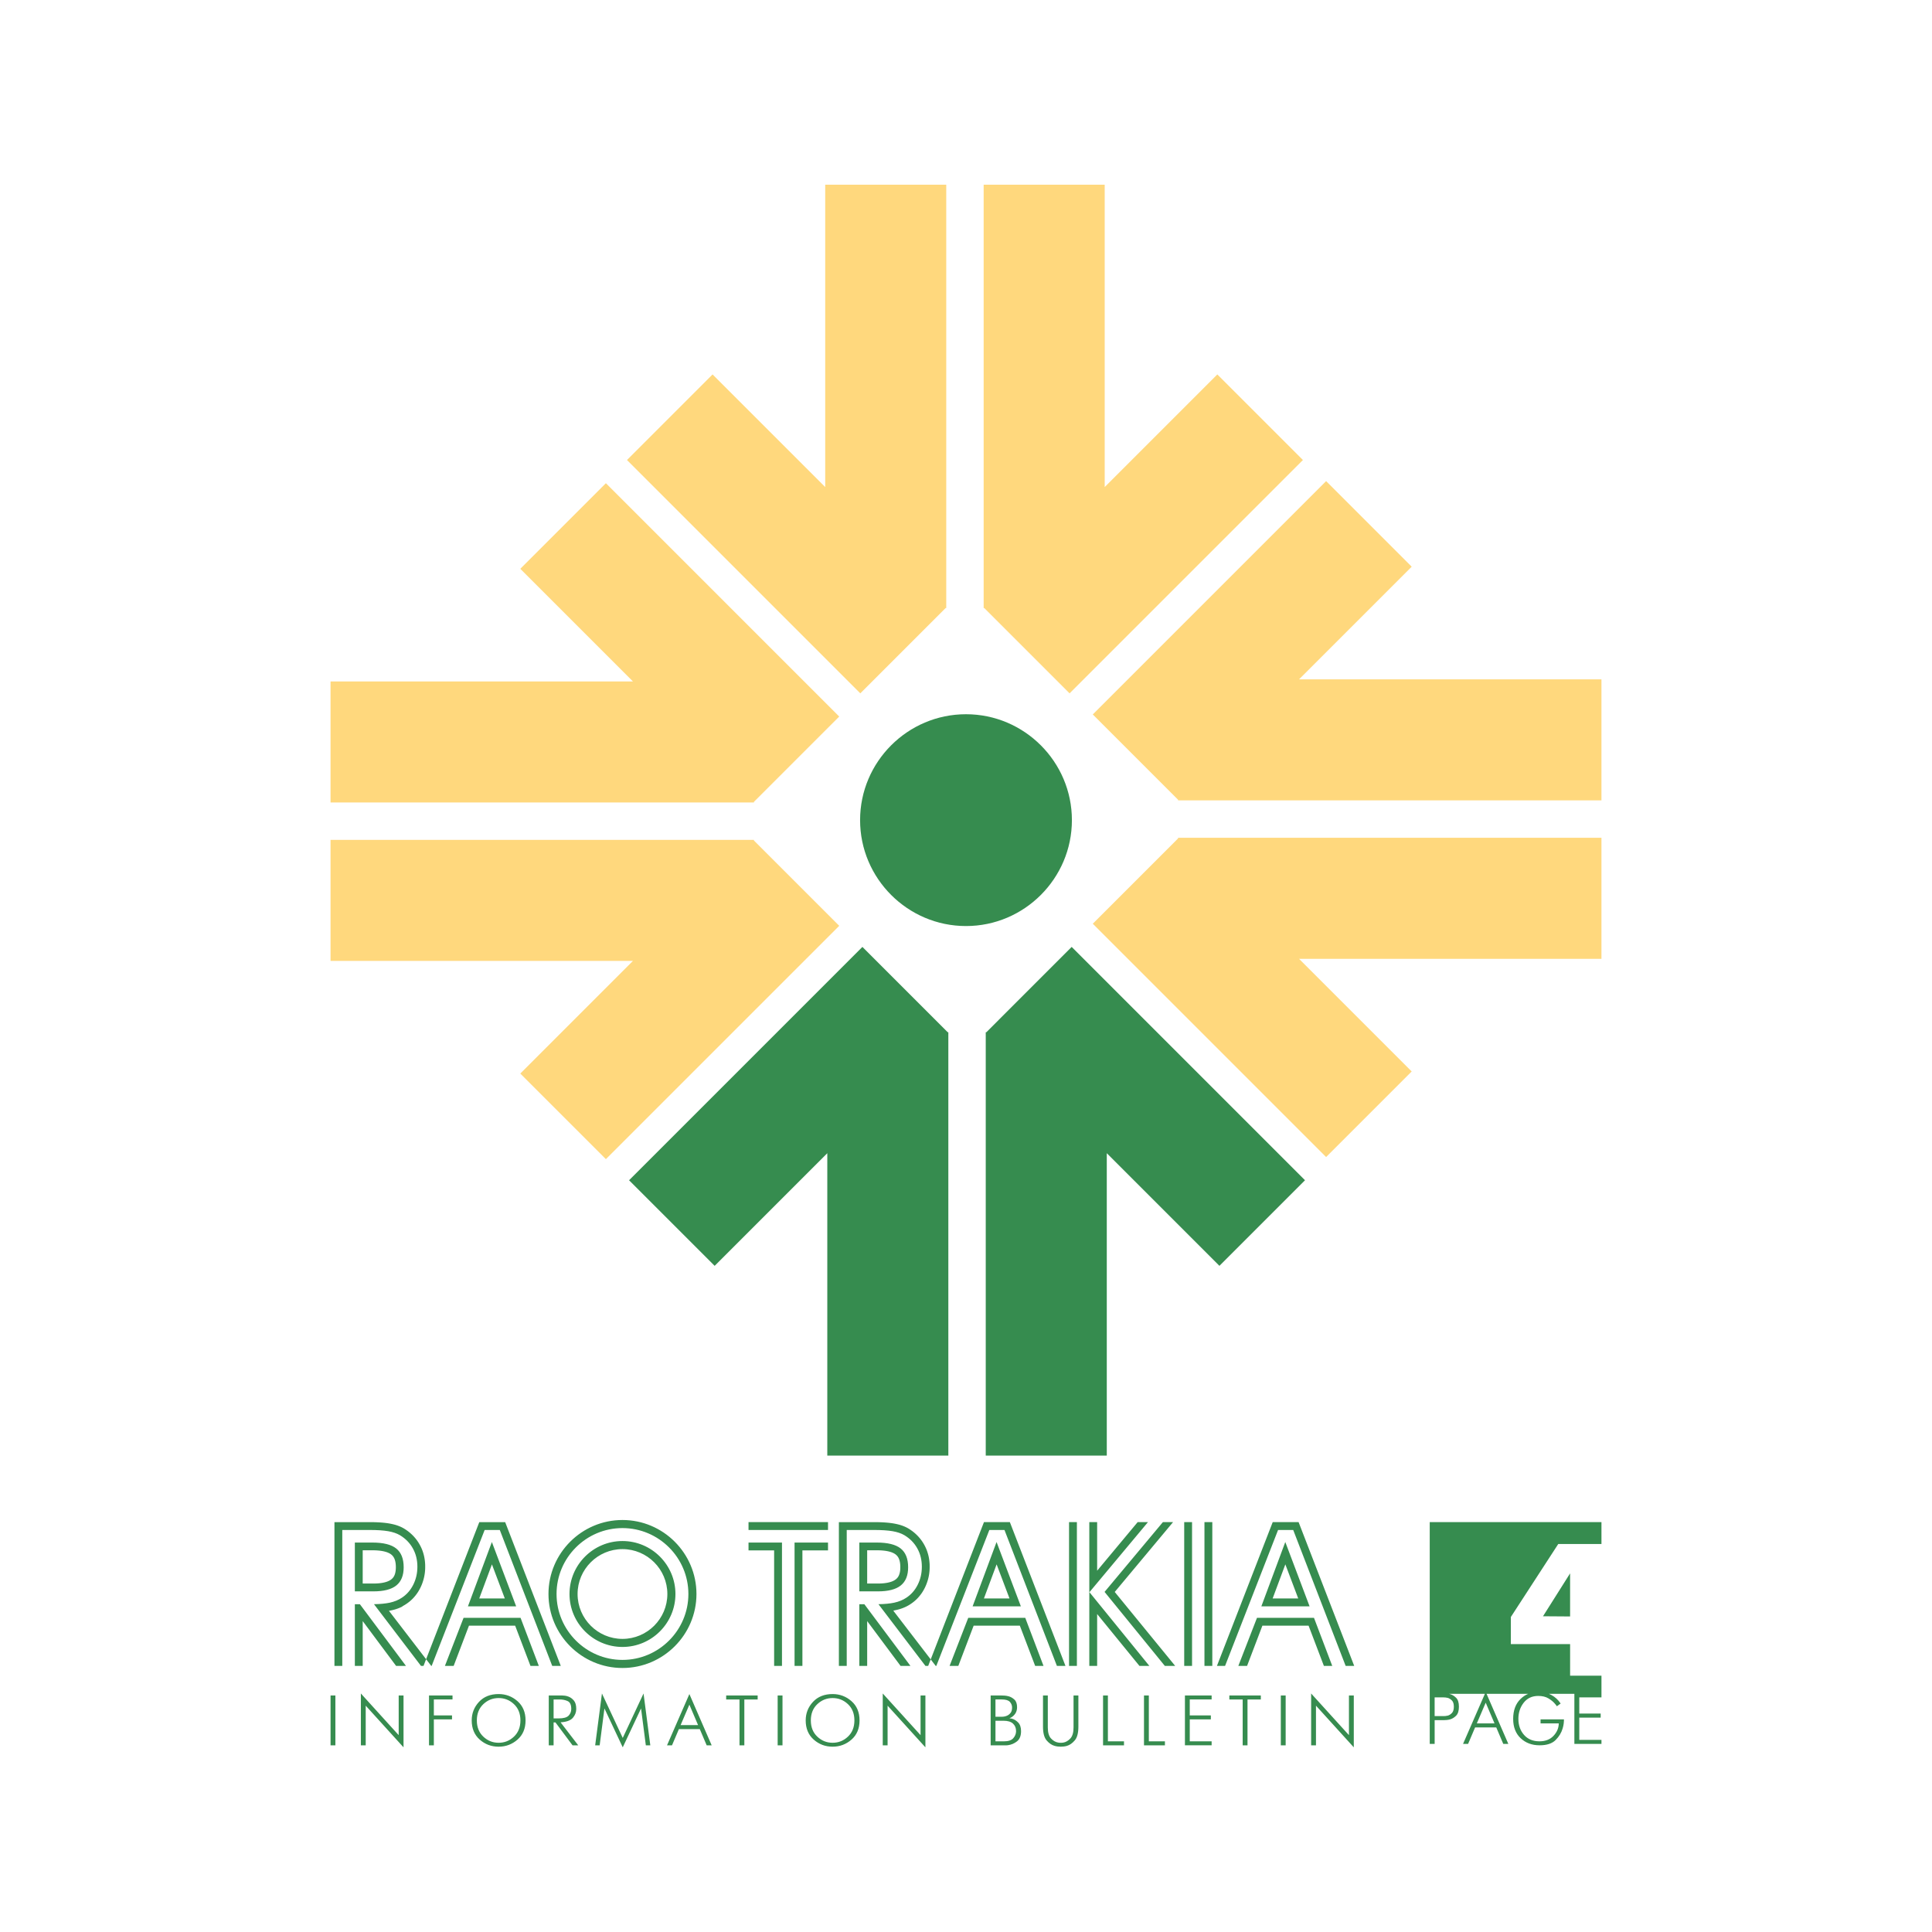 <?xml version="1.0" encoding="utf-8"?>
<!-- Generator: Adobe Illustrator 13.0.0, SVG Export Plug-In . SVG Version: 6.00 Build 14948)  -->
<!DOCTYPE svg PUBLIC "-//W3C//DTD SVG 1.0//EN" "http://www.w3.org/TR/2001/REC-SVG-20010904/DTD/svg10.dtd">
<svg version="1.0" id="Layer_1" xmlns="http://www.w3.org/2000/svg" xmlns:xlink="http://www.w3.org/1999/xlink" x="0px" y="0px"
	 width="192.756px" height="192.756px" viewBox="0 0 192.756 192.756" enable-background="new 0 0 192.756 192.756"
	 xml:space="preserve">
<g>
	<polygon fill-rule="evenodd" clip-rule="evenodd" fill="#FFFFFF" points="0,0 192.756,0 192.756,192.756 0,192.756 0,0 	"/>
	<path fill-rule="evenodd" clip-rule="evenodd" fill="#368C4F" d="M142.644,151.861h17.134v2.185h-4.123h-0.188l-4.73,7.283v2.704
		h5.913v3.153h3.128v1.759v0.05v0.354h-2.213v1.614h2.134v0.403h-2.134v2.221h2.213v0.403h-2.703v-4.996h-2.538
		c0.082,0.033,0.161,0.071,0.239,0.112c0.379,0.205,0.689,0.489,0.93,0.854l-0.375,0.274c-0.029-0.039-0.058-0.078-0.087-0.119
		c-0.028-0.041-0.062-0.083-0.101-0.126c-0.163-0.197-0.382-0.377-0.656-0.541c-0.273-0.163-0.612-0.245-1.016-0.245
		c-0.615,0-1.1,0.227-1.453,0.678c-0.353,0.452-0.529,0.987-0.529,1.607c0,0.64,0.188,1.173,0.562,1.601
		c0.374,0.428,0.889,0.642,1.542,0.642c0.591,0,1.059-0.183,1.402-0.548c0.343-0.365,0.518-0.779,0.522-1.24h-1.816v-0.403h2.335
		c0,0.134-0.01,0.278-0.028,0.432c-0.02,0.154-0.054,0.311-0.102,0.469c-0.12,0.424-0.354,0.811-0.702,1.161
		s-0.881,0.526-1.597,0.526c-0.764,0-1.395-0.236-1.893-0.707c-0.497-0.471-0.746-1.115-0.746-1.932
		c0-0.836,0.242-1.493,0.725-1.972c0.231-0.229,0.489-0.403,0.772-0.523h-4.151l2.172,4.996h-0.505l-0.699-1.644h-2.112
		l-0.699,1.644h-0.504l2.179-4.996h-3.581c0.031,0.007,0.064,0.015,0.098,0.022c0.221,0.062,0.425,0.187,0.612,0.371
		c0.188,0.186,0.281,0.482,0.281,0.891s-0.093,0.706-0.277,0.894c-0.186,0.188-0.391,0.312-0.616,0.375
		c-0.11,0.029-0.222,0.048-0.332,0.058s-0.206,0.015-0.288,0.015h-0.908v2.371h-0.49v-4.996v-0.05V151.861L142.644,151.861z
		 M93.418,166.207h-0.812l5.565-14.346h2.582l5.549,14.346h-0.854l-5.231-13.562h-1.51L93.418,166.207L93.418,166.207z
		 M95.613,166.207h-0.872l1.86-4.794h5.689l1.821,4.794h-0.833l-1.528-4.012h-4.61L95.613,166.207L95.613,166.207z M100.718,159.479
		l-1.285-3.403l-1.267,3.403H100.718L100.718,159.479z M101.851,160.263l-2.424-6.417l-2.388,6.417H101.851L101.851,160.263z
		 M118.149,166.207v-14.346h0.782v14.346H118.149L118.149,166.207z M120.169,151.861h0.783v14.346h-0.783V151.861L120.169,151.861z
		 M117.249,166.208l-1.033-0.001l-6.013-7.383l5.819-6.963h1.016l-5.82,6.969L117.249,166.208L117.249,166.208z M107.442,166.207
		h-0.783v-14.346h0.783V166.207L107.442,166.207z M114.671,166.207h-0.989l-4.22-5.174v5.174h-0.782v-14.346h0.782v4.85l4.044-4.85
		h1.028l-5.84,6.992L114.671,166.207L114.671,166.207z M74.68,152.645v-0.783h7.931v0.783H74.68L74.68,152.645z M78.018,166.207
		h-0.783v-11.524H74.68V153.9h3.338V166.207L78.018,166.207z M80.056,166.207h-0.783V153.9h3.338v0.782h-2.555V166.207
		L80.056,166.207z M122.226,166.207h-0.812l5.565-14.346h2.582l5.549,14.346h-0.854l-5.232-13.562h-1.51L122.226,166.207
		L122.226,166.207z M124.421,166.207h-0.872l1.86-4.794h5.688l1.821,4.794h-0.833l-1.527-4.012h-4.61L124.421,166.207
		L124.421,166.207z M129.525,159.479l-1.286-3.403l-1.267,3.403H129.525L129.525,159.479z M130.657,160.263l-2.423-6.417
		l-2.388,6.417H130.657L130.657,160.263z M85.735,153.901v4.87h1.851c1.03,0,1.791-0.194,2.282-0.587
		c0.492-0.393,0.737-0.997,0.737-1.818c0-0.854-0.249-1.477-0.743-1.872c-0.494-0.395-1.288-0.593-2.381-0.593H85.735
		L85.735,153.901z M89.849,166.206l-3.331-4.47v4.47h-0.783v-6.152h0.503l0,0l4.596,6.152H89.849L89.849,166.206z M89.137,160.713
		l4.218,5.493h-1.024l-4.107-5.393h0l-0.58-0.762c0.627-0.01,1.149-0.061,1.571-0.151c0.47-0.102,0.875-0.27,1.213-0.497
		c0.485-0.32,0.865-0.755,1.138-1.303s0.407-1.141,0.407-1.785c0-0.68-0.149-1.287-0.452-1.83c-0.299-0.542-0.731-0.982-1.294-1.32
		c-0.311-0.183-0.698-0.314-1.168-0.396c-0.467-0.081-1.09-0.123-1.869-0.123h-2.711v13.56h-0.783v-14.342h3.494h0.075h0.074
		l0.074,0.001l0.073,0.001l0.072,0.001l0.07,0.001l0.07,0.002l0.069,0.002l0.069,0.002l0.068,0.003l0.066,0.002l0.066,0.003
		l0.065,0.004l0.064,0.003l0.063,0.004l0.063,0.004l0.062,0.005l0.06,0.005l0.061,0.004l0.06,0.005l0.059,0.006l0.058,0.005
		l0.057,0.006l0.057,0.007l0.056,0.007l0.054,0.007l0.054,0.006l0.054,0.008l0.053,0.008l0.052,0.008l0.051,0.008l0.052,0.009
		l0.1,0.019l0.099,0.02l0.097,0.021l0.096,0.023l0.095,0.024l0.093,0.025l0.091,0.028l0.09,0.029l0.089,0.032l0.087,0.032
		l0.085,0.035l0.084,0.036l0.083,0.039l0.082,0.04l0.08,0.043l0.082,0.046l0.127,0.079l0.121,0.081l0.118,0.083l0.115,0.087
		l0.111,0.091l0.108,0.093l0.104,0.097l0.101,0.1l0.098,0.103l0.094,0.106l0.09,0.108l0.086,0.112l0.083,0.115l0.078,0.117
		l0.075,0.12l0.068,0.119l0.035,0.064l0.033,0.062l0.032,0.063l0.031,0.064l0.03,0.064l0.029,0.064l0.028,0.066l0.027,0.065
		l0.025,0.066l0.024,0.066l0.023,0.068l0.022,0.067l0.021,0.068l0.02,0.068l0.019,0.068l0.018,0.069l0.017,0.069l0.016,0.071
		l0.014,0.07l0.014,0.07l0.012,0.07l0.011,0.072l0.01,0.071l0.008,0.072l0.008,0.072l0.007,0.073l0.006,0.073l0.005,0.072
		l0.003,0.074l0.002,0.074l0.001,0.073l0,0.074l0,0.07l-0.001,0.07l-0.002,0.07l-0.003,0.07l-0.004,0.069l-0.005,0.069l-0.006,0.069
		l-0.007,0.069l-0.008,0.069l-0.009,0.068l-0.01,0.068l-0.011,0.068l-0.012,0.067l-0.013,0.067l-0.014,0.068l-0.015,0.066
		l-0.016,0.066l-0.017,0.066l-0.018,0.067l-0.019,0.065l-0.02,0.065l-0.021,0.066l-0.022,0.064l-0.022,0.064l-0.023,0.063
		l-0.025,0.064l-0.025,0.064l-0.026,0.063l-0.027,0.062l-0.028,0.062l-0.029,0.062l-0.031,0.064l-0.062,0.119l-0.067,0.12
		l-0.07,0.117l-0.073,0.115l-0.077,0.111l-0.081,0.109l-0.084,0.105l-0.086,0.103l-0.09,0.1l-0.094,0.097l-0.096,0.093l-0.1,0.09
		l-0.103,0.087l-0.105,0.082l-0.109,0.08l-0.107,0.073l-0.08,0.053l-0.083,0.051l-0.085,0.05l-0.086,0.047l-0.088,0.046l-0.09,0.043
		l-0.091,0.041l-0.092,0.039l-0.093,0.037l-0.096,0.035l-0.097,0.034l-0.098,0.031l-0.099,0.029l-0.101,0.026l-0.102,0.026
		l-0.101,0.022l-0.055,0.012l-0.053,0.011l-0.054,0.01l-0.053,0.01L89.137,160.713L89.137,160.713z M86.518,154.685v3.305h1.065
		l0.089-0.001l0.084-0.002l0.083-0.002l0.081-0.003l0.079-0.005l0.077-0.006l0.075-0.006l0.073-0.008l0.071-0.009l0.068-0.009
		l0.067-0.01l0.065-0.011l0.063-0.012l0.061-0.013l0.059-0.014l0.057-0.014l0.055-0.015l0.053-0.016l0.051-0.016l0.049-0.017
		l0.047-0.017l0.044-0.018l0.042-0.019l0.041-0.019l0.04-0.02l0.037-0.019l0.035-0.02l0.034-0.021l0.032-0.021l0.03-0.02
		l0.028-0.021l0.028-0.021l0.026-0.022l0.025-0.021l0.023-0.022l0.023-0.023l0.022-0.023l0.021-0.023l0.021-0.024l0.02-0.027
		l0.02-0.026l0.018-0.026l0.018-0.029l0.017-0.03l0.017-0.03l0.016-0.031l0.015-0.034l0.015-0.035l0.014-0.036l0.013-0.037
		l0.013-0.039l0.012-0.041l0.011-0.043l0.011-0.043l0.01-0.046l0.009-0.048l0.008-0.05l0.007-0.05l0.005-0.053l0.005-0.055
		l0.004-0.056l0.003-0.058l0.001-0.061l0-0.062l0-0.064l-0.001-0.063l-0.003-0.061l-0.004-0.06l-0.005-0.058l-0.006-0.056
		l-0.007-0.054l-0.008-0.053l-0.009-0.049l-0.01-0.049l-0.011-0.046l-0.011-0.045l-0.013-0.043l-0.013-0.041l-0.014-0.04
		l-0.015-0.038l-0.015-0.037l-0.016-0.034l-0.016-0.034l-0.017-0.031l-0.017-0.03l-0.019-0.03l-0.019-0.028l-0.02-0.027l-0.02-0.026
		l-0.021-0.025l-0.021-0.024l-0.022-0.024l-0.023-0.022l-0.023-0.023l-0.025-0.021l-0.026-0.021l-0.026-0.021l-0.028-0.021
		l-0.03-0.02l-0.032-0.021l-0.034-0.021l-0.036-0.02l-0.038-0.019l-0.04-0.02l-0.042-0.019l-0.044-0.019l-0.047-0.019l-0.048-0.018
		l-0.051-0.017l-0.054-0.017l-0.056-0.016l-0.057-0.015l-0.061-0.015l-0.062-0.014l-0.064-0.013l-0.067-0.012l-0.069-0.012
		l-0.071-0.01l-0.074-0.01l-0.075-0.009l-0.078-0.007l-0.08-0.007l-0.082-0.006l-0.084-0.005l-0.086-0.003l-0.089-0.003l-0.09-0.002
		h-0.095H86.518L86.518,154.685z M35.404,153.901v4.87h1.851c1.031,0,1.792-0.194,2.283-0.587c0.491-0.393,0.737-0.997,0.737-1.818
		c0-0.854-0.249-1.477-0.743-1.872c-0.495-0.395-1.288-0.593-2.381-0.593H35.404L35.404,153.901z M39.518,166.206l-3.331-4.47v4.47
		h-0.783v-6.152h0.503h0l4.596,6.152H39.518L39.518,166.206z M38.806,160.713l4.218,5.493H42l-4.107-5.393l0,0l-0.58-0.762
		c0.627-0.01,1.149-0.061,1.571-0.151c0.47-0.102,0.875-0.27,1.213-0.497c0.485-0.32,0.866-0.755,1.138-1.303
		c0.273-0.548,0.408-1.141,0.408-1.785c0-0.68-0.149-1.287-0.452-1.83c-0.3-0.542-0.731-0.982-1.294-1.32
		c-0.311-0.183-0.698-0.314-1.167-0.396c-0.468-0.081-1.09-0.123-1.869-0.123h-2.711v13.56h-0.782v-14.342h3.494h0.075h0.074
		l0.073,0.001l0.073,0.001l0.072,0.001l0.07,0.001l0.07,0.002l0.07,0.002l0.069,0.002l0.067,0.003l0.067,0.002l0.065,0.003
		l0.065,0.004l0.064,0.003l0.063,0.004l0.063,0.004l0.062,0.005l0.061,0.005l0.06,0.004l0.06,0.005l0.059,0.006l0.058,0.005
		l0.057,0.006l0.058,0.007l0.056,0.007l0.054,0.007l0.054,0.006l0.054,0.008l0.053,0.008l0.052,0.008l0.051,0.008l0.052,0.009
		l0.099,0.019l0.099,0.02l0.097,0.021l0.096,0.023l0.095,0.024l0.093,0.025l0.091,0.028l0.09,0.029l0.089,0.032l0.087,0.032
		l0.085,0.035l0.084,0.036l0.083,0.039l0.081,0.04l0.08,0.043l0.083,0.046l0.127,0.079l0.12,0.081l0.118,0.083l0.115,0.087
		l0.111,0.091l0.107,0.093l0.105,0.097l0.101,0.1l0.098,0.103l0.093,0.106l0.09,0.108l0.086,0.112l0.083,0.115l0.078,0.117
		l0.075,0.12l0.068,0.119l0.035,0.064l0.033,0.062l0.032,0.063l0.031,0.064l0.03,0.064l0.029,0.064l0.028,0.066l0.026,0.065
		l0.026,0.066l0.024,0.066l0.023,0.068l0.022,0.067l0.021,0.068l0.02,0.068l0.019,0.068l0.018,0.069l0.016,0.069l0.016,0.071
		l0.014,0.07l0.013,0.07l0.013,0.07l0.011,0.072l0.01,0.071l0.009,0.072l0.008,0.072l0.007,0.073l0.005,0.073l0.005,0.072
		l0.004,0.074l0.002,0.074l0.001,0.073l0,0.074l0,0.07l-0.001,0.07l-0.002,0.07l-0.003,0.07l-0.004,0.069l-0.005,0.069l-0.006,0.069
		l-0.007,0.069l-0.008,0.069l-0.009,0.068l-0.01,0.068l-0.011,0.068l-0.012,0.067l-0.013,0.067l-0.014,0.068l-0.015,0.066
		l-0.016,0.066l-0.017,0.066l-0.018,0.067l-0.019,0.065l-0.02,0.065l-0.021,0.066l-0.021,0.064l-0.022,0.064l-0.023,0.063
		l-0.024,0.064l-0.025,0.064l-0.027,0.063l-0.027,0.062l-0.028,0.062l-0.029,0.062l-0.031,0.064l-0.062,0.119l-0.067,0.12
		l-0.069,0.117l-0.074,0.115l-0.077,0.111l-0.081,0.109l-0.083,0.105l-0.086,0.103l-0.09,0.1l-0.093,0.097l-0.097,0.093l-0.1,0.09
		l-0.103,0.087l-0.105,0.082l-0.108,0.08l-0.107,0.073l-0.08,0.053l-0.083,0.051l-0.084,0.05l-0.086,0.047L40.11,160.3l-0.089,0.043
		l-0.091,0.041l-0.092,0.039l-0.093,0.037l-0.095,0.035l-0.097,0.034l-0.098,0.031l-0.099,0.029l-0.101,0.026l-0.102,0.026
		l-0.101,0.022l-0.054,0.012l-0.054,0.011l-0.053,0.01l-0.053,0.01L38.806,160.713L38.806,160.713z M36.187,154.685v3.305h1.066
		l0.089-0.001l0.084-0.002l0.083-0.002l0.081-0.003l0.079-0.005l0.077-0.006l0.074-0.006l0.074-0.008l0.071-0.009l0.069-0.009
		l0.067-0.01l0.064-0.011l0.063-0.012l0.061-0.013l0.058-0.014l0.057-0.014l0.056-0.015l0.053-0.016l0.05-0.016l0.049-0.017
		l0.047-0.017l0.044-0.018l0.043-0.019l0.041-0.019l0.04-0.02l0.037-0.019l0.035-0.02l0.034-0.021l0.032-0.021l0.029-0.02
		l0.028-0.021l0.028-0.021l0.026-0.022l0.024-0.021l0.024-0.022l0.023-0.023l0.022-0.023l0.021-0.023l0.02-0.024l0.021-0.027
		l0.019-0.026l0.018-0.026l0.018-0.029l0.018-0.03l0.016-0.03l0.016-0.031l0.016-0.034l0.015-0.035l0.014-0.036l0.013-0.037
		l0.013-0.039l0.012-0.041l0.011-0.043l0.01-0.043l0.009-0.046l0.009-0.048l0.008-0.05l0.007-0.05l0.006-0.053l0.005-0.055
		l0.004-0.056l0.003-0.058l0.002-0.061l0-0.062l0-0.064l-0.002-0.063l-0.003-0.061l-0.004-0.06l-0.005-0.058l-0.006-0.056
		l-0.007-0.054l-0.009-0.053l-0.008-0.049l-0.01-0.049l-0.011-0.046l-0.012-0.045l-0.012-0.043l-0.013-0.041l-0.014-0.04
		l-0.015-0.038l-0.015-0.037l-0.016-0.034l-0.017-0.034l-0.017-0.031l-0.017-0.03l-0.019-0.03l-0.019-0.028l-0.019-0.027
		l-0.02-0.026l-0.021-0.025l-0.021-0.024l-0.022-0.024l-0.023-0.022l-0.023-0.023l-0.025-0.021l-0.025-0.021l-0.026-0.021
		l-0.028-0.021l-0.03-0.02l-0.032-0.021l-0.034-0.021l-0.036-0.02l-0.038-0.019l-0.04-0.02l-0.042-0.019l-0.044-0.019l-0.047-0.019
		l-0.049-0.018l-0.051-0.017l-0.054-0.017l-0.056-0.016l-0.058-0.015l-0.06-0.015l-0.062-0.014l-0.065-0.013l-0.067-0.012
		l-0.069-0.012l-0.071-0.01l-0.074-0.01l-0.076-0.009l-0.078-0.007l-0.08-0.007l-0.082-0.006l-0.084-0.005l-0.086-0.003
		l-0.088-0.003l-0.091-0.002h-0.095H36.187L36.187,154.685z M51.497,160.263l-2.423-6.415l-2.387,6.415H51.497L51.497,160.263z
		 M50.365,159.48l-1.285-3.403l-1.266,3.403H50.365L50.365,159.48z M45.262,166.206H44.39l1.86-4.793h5.687l1.821,4.793h-0.833
		l-1.527-4.011h-4.609L45.262,166.206L45.262,166.206z M43.067,166.206h-0.812l5.564-14.342h2.582l5.547,14.342h-0.853l-5.231-13.56
		h-1.51L43.067,166.206L43.067,166.206z M62.104,154.556c2.467,0,4.479,2.012,4.479,4.478c0,2.467-2.012,4.479-4.479,4.479
		s-4.479-2.012-4.479-4.479C57.625,156.567,59.637,154.556,62.104,154.556L62.104,154.556z M62.104,153.749
		c2.911,0,5.285,2.374,5.285,5.284c0,2.911-2.374,5.284-5.285,5.284s-5.285-2.373-5.285-5.284
		C56.819,156.123,59.193,153.749,62.104,153.749L62.104,153.749z M62.104,152.457c3.622,0,6.577,2.954,6.577,6.576
		s-2.955,6.576-6.577,6.576s-6.577-2.954-6.577-6.576S58.481,152.457,62.104,152.457L62.104,152.457z M62.104,151.651
		c4.066,0,7.382,3.316,7.382,7.382c0,4.066-3.316,7.383-7.382,7.383c-4.066,0-7.382-3.316-7.382-7.383
		C54.721,154.968,58.038,151.651,62.104,151.651L62.104,151.651z M32.979,169.158h0.483v4.974h-0.483V169.158L32.979,169.158z
		 M36.004,168.959l3.773,4.156v-3.957h0.483v5.173l-3.773-4.157v3.958h-0.483V168.959L36.004,168.959z M42.802,169.158h2.345v0.397
		h-1.862v1.592h1.812v0.397h-1.812v2.587h-0.483V169.158L42.802,169.158z M47.063,171.645c0-0.71,0.242-1.326,0.725-1.847
		c0.483-0.521,1.137-0.782,1.961-0.782c0.715,0,1.342,0.236,1.879,0.707c0.538,0.472,0.807,1.112,0.807,1.922
		c0,0.811-0.269,1.45-0.807,1.919s-1.164,0.703-1.879,0.703c-0.725,0-1.354-0.235-1.887-0.707
		C47.33,173.089,47.063,172.45,47.063,171.645L47.063,171.645z M47.575,171.645c0,0.673,0.215,1.213,0.646,1.62
		c0.431,0.408,0.94,0.611,1.528,0.611s1.097-0.203,1.528-0.611c0.431-0.407,0.646-0.947,0.646-1.62c0-0.677-0.215-1.219-0.646-1.623
		c-0.431-0.405-0.94-0.607-1.528-0.607s-1.097,0.203-1.528,0.61C47.791,170.433,47.575,170.972,47.575,171.645L47.575,171.645z
		 M54.75,169.158h1.329c0.076,0,0.17,0.007,0.284,0.021c0.114,0.014,0.232,0.045,0.355,0.092c0.194,0.071,0.372,0.2,0.533,0.388
		c0.161,0.187,0.241,0.468,0.241,0.842c0,0.327-0.112,0.622-0.337,0.885c-0.225,0.263-0.634,0.413-1.226,0.451l1.762,2.295h-0.568
		l-1.706-2.288h-0.185v2.288H54.75V169.158L54.75,169.158z M55.73,171.446c0.493,0,0.827-0.093,1.002-0.277
		c0.176-0.185,0.263-0.407,0.263-0.668c0-0.407-0.117-0.667-0.352-0.778c-0.235-0.111-0.501-0.167-0.799-0.167h-0.611v1.891H55.73
		L55.73,171.446z M60.056,168.959l2.075,4.434l2.075-4.434l0.675,5.173h-0.447l-0.477-3.681l-1.826,3.88l-1.827-3.88l-0.476,3.681
		h-0.448L60.056,168.959L60.056,168.959z M68.78,169.016l2.224,5.116h-0.498l-0.689-1.62h-2.082l-0.689,1.62h-0.497L68.78,169.016
		L68.78,169.016z M69.647,172.113l-0.867-2.039l-0.875,2.039H69.647L69.647,172.113z M73.78,169.556h-1.329v-0.397h3.141v0.397
		h-1.329v4.576H73.78V169.556L73.78,169.556z M77.587,169.158h0.483v4.974h-0.483V169.158L77.587,169.158z M80.385,171.645
		c0-0.71,0.241-1.326,0.725-1.847c0.483-0.521,1.137-0.782,1.961-0.782c0.715,0,1.342,0.236,1.879,0.707
		c0.538,0.472,0.807,1.112,0.807,1.922c0,0.811-0.269,1.45-0.807,1.919c-0.537,0.469-1.164,0.703-1.879,0.703
		c-0.725,0-1.354-0.235-1.886-0.707C80.651,173.089,80.385,172.45,80.385,171.645L80.385,171.645z M80.897,171.645
		c0,0.673,0.215,1.213,0.646,1.62c0.431,0.408,0.94,0.611,1.527,0.611c0.588,0,1.097-0.203,1.528-0.611
		c0.431-0.407,0.646-0.947,0.646-1.62c0-0.677-0.215-1.219-0.646-1.623c-0.431-0.405-0.94-0.607-1.528-0.607
		c-0.587,0-1.096,0.203-1.527,0.61C81.112,170.433,80.897,170.972,80.897,171.645L80.897,171.645z M88.072,168.959l3.773,4.156
		v-3.957h0.483v5.173l-3.773-4.157v3.958h-0.483V168.959L88.072,168.959z M99.859,169.158c0.005,0,0.01,0,0.015,0s0.009,0,0.014,0
		c0.076,0,0.181,0.004,0.313,0.011c0.132,0.007,0.272,0.028,0.419,0.067c0.213,0.056,0.408,0.167,0.586,0.33
		s0.267,0.421,0.267,0.771c0,0.26-0.07,0.485-0.21,0.675s-0.318,0.327-0.536,0.412v0.014c0.033,0,0.067,0.004,0.103,0.011
		c0.036,0.008,0.07,0.011,0.104,0.018c0.237,0.055,0.452,0.186,0.646,0.384c0.194,0.199,0.291,0.486,0.291,0.86
		c0,0.469-0.135,0.81-0.404,1.023c-0.271,0.213-0.569,0.338-0.896,0.384c-0.048,0.006-0.098,0.014-0.149,0.014s-0.102,0-0.149,0
		c-0.009,0-0.02,0-0.031,0c-0.013,0-0.023,0-0.032,0c-0.01,0-0.021,0-0.032,0s-0.022,0-0.031,0h-1.309v-4.974H99.859L99.859,169.158
		z M100.145,173.734c0.449,0,0.765-0.103,0.944-0.306c0.18-0.204,0.275-0.429,0.284-0.676c0-0.009,0-0.018,0-0.024s0-0.013,0-0.018
		c0-0.309-0.102-0.557-0.306-0.746s-0.519-0.284-0.945-0.284h-0.803v2.054H100.145L100.145,173.734z M99.952,171.282
		c0.023,0,0.085-0.005,0.185-0.014c0.1-0.01,0.206-0.038,0.319-0.086c0.134-0.056,0.253-0.147,0.359-0.273
		c0.106-0.125,0.16-0.309,0.16-0.551c0-0.208-0.072-0.394-0.217-0.558c-0.145-0.163-0.411-0.245-0.8-0.245h-0.64v1.727H99.952
		L99.952,171.282z M104.54,169.158v3.19c0,0.511,0.11,0.882,0.331,1.111c0.22,0.23,0.463,0.363,0.728,0.401
		c0.029,0.005,0.059,0.009,0.09,0.012c0.03,0.002,0.062,0.003,0.096,0.003c0.01,0,0.018,0,0.024,0c0.008,0,0.014,0,0.018,0
		c0.005,0,0.009,0,0.011,0c0.003,0,0.006,0,0.011,0s0.01,0,0.015,0c0.033,0,0.067-0.001,0.103-0.003
		c0.035-0.003,0.072-0.005,0.11-0.012c0.256-0.041,0.491-0.179,0.707-0.408s0.323-0.598,0.323-1.104v-3.19h0.483v3.119
		c0,0.625-0.12,1.079-0.359,1.36c-0.239,0.282-0.502,0.468-0.792,0.551c-0.108,0.031-0.216,0.049-0.319,0.061
		c-0.104,0.012-0.201,0.018-0.292,0.018c-0.09,0-0.187-0.006-0.291-0.018s-0.209-0.032-0.312-0.061
		c-0.294-0.08-0.562-0.263-0.803-0.547c-0.242-0.284-0.362-0.739-0.362-1.364v-3.119H104.54L104.54,169.158z M110.053,169.158h0.482
		v4.576h1.606v0.397h-2.089V169.158L110.053,169.158z M114.137,169.158h0.483v4.576h1.605v0.397h-2.089V169.158L114.137,169.158z
		 M118.221,169.158h2.664v0.397h-2.182v1.592h2.104v0.397h-2.104v2.189h2.182v0.397h-2.664V169.158L118.221,169.158z
		 M123.981,169.556h-1.329v-0.397h3.141v0.397h-1.329v4.576h-0.482V169.556L123.981,169.556z M127.787,169.158h0.484v4.974h-0.484
		V169.158L127.787,169.158z M130.812,168.959l3.773,4.156v-3.957h0.483v5.173l-3.773-4.157v3.958h-0.483V168.959L130.812,168.959z
		 M143.134,171.216h0.887c0.058,0,0.123-0.003,0.198-0.01c0.074-0.008,0.152-0.021,0.234-0.04c0.148-0.043,0.285-0.131,0.41-0.264
		c0.125-0.132,0.188-0.34,0.188-0.623s-0.063-0.49-0.19-0.62c-0.128-0.129-0.266-0.216-0.415-0.26
		c-0.076-0.019-0.152-0.032-0.227-0.039c-0.075-0.008-0.141-0.011-0.198-0.011h-0.887V171.216L143.134,171.216z M149.109,171.944
		l-0.88-2.068l-0.887,2.068H149.109L149.109,171.944z M156.649,156.975l-2.703,4.28l2.703,0.019V156.975L156.649,156.975z"/>
	<path fill-rule="evenodd" clip-rule="evenodd" fill="#FFD87D" d="M83.729,92.369l-8.512-8.512v-0.062H32.978v12.076h30.17
		L51.91,107.11l8.539,8.538L83.729,92.369L83.729,92.369z M83.729,71.49l-8.512,8.512v0.061H32.978V67.987h30.17L51.91,56.749
		l8.539-8.539L83.729,71.49L83.729,71.49z M85.833,69.176l8.512-8.512h0.062V18.425H82.331v30.169L71.093,37.357l-8.539,8.539
		L85.833,69.176L85.833,69.176z M106.713,69.176l-8.512-8.512H98.14V18.425h12.076v30.169l11.238-11.238l8.539,8.539L106.713,69.176
		L106.713,69.176z M109.027,71.28l8.512,8.512v0.062h42.238V67.778h-30.17l11.238-11.238L132.307,48L109.027,71.28L109.027,71.28z
		 M109.027,92.16l8.512-8.512v-0.062h42.238v12.076h-30.17l11.238,11.238l-8.539,8.539L109.027,92.16L109.027,92.16z"/>
	<path fill-rule="evenodd" clip-rule="evenodd" fill="#368C4F" d="M106.922,94.474l-8.512,8.513h-0.062v42.238h12.076v-30.17
		l11.238,11.238l8.539-8.539L106.922,94.474L106.922,94.474z M86.043,94.474l8.512,8.513h0.061v42.238H82.54v-30.17l-11.238,11.238
		l-8.539-8.539L86.043,94.474L86.043,94.474z M96.378,92.392c-5.82,0-10.567-4.747-10.567-10.567s4.747-10.566,10.567-10.566
		c5.819,0,10.566,4.747,10.566,10.566S102.197,92.392,96.378,92.392L96.378,92.392z"/>
</g>
</svg>
